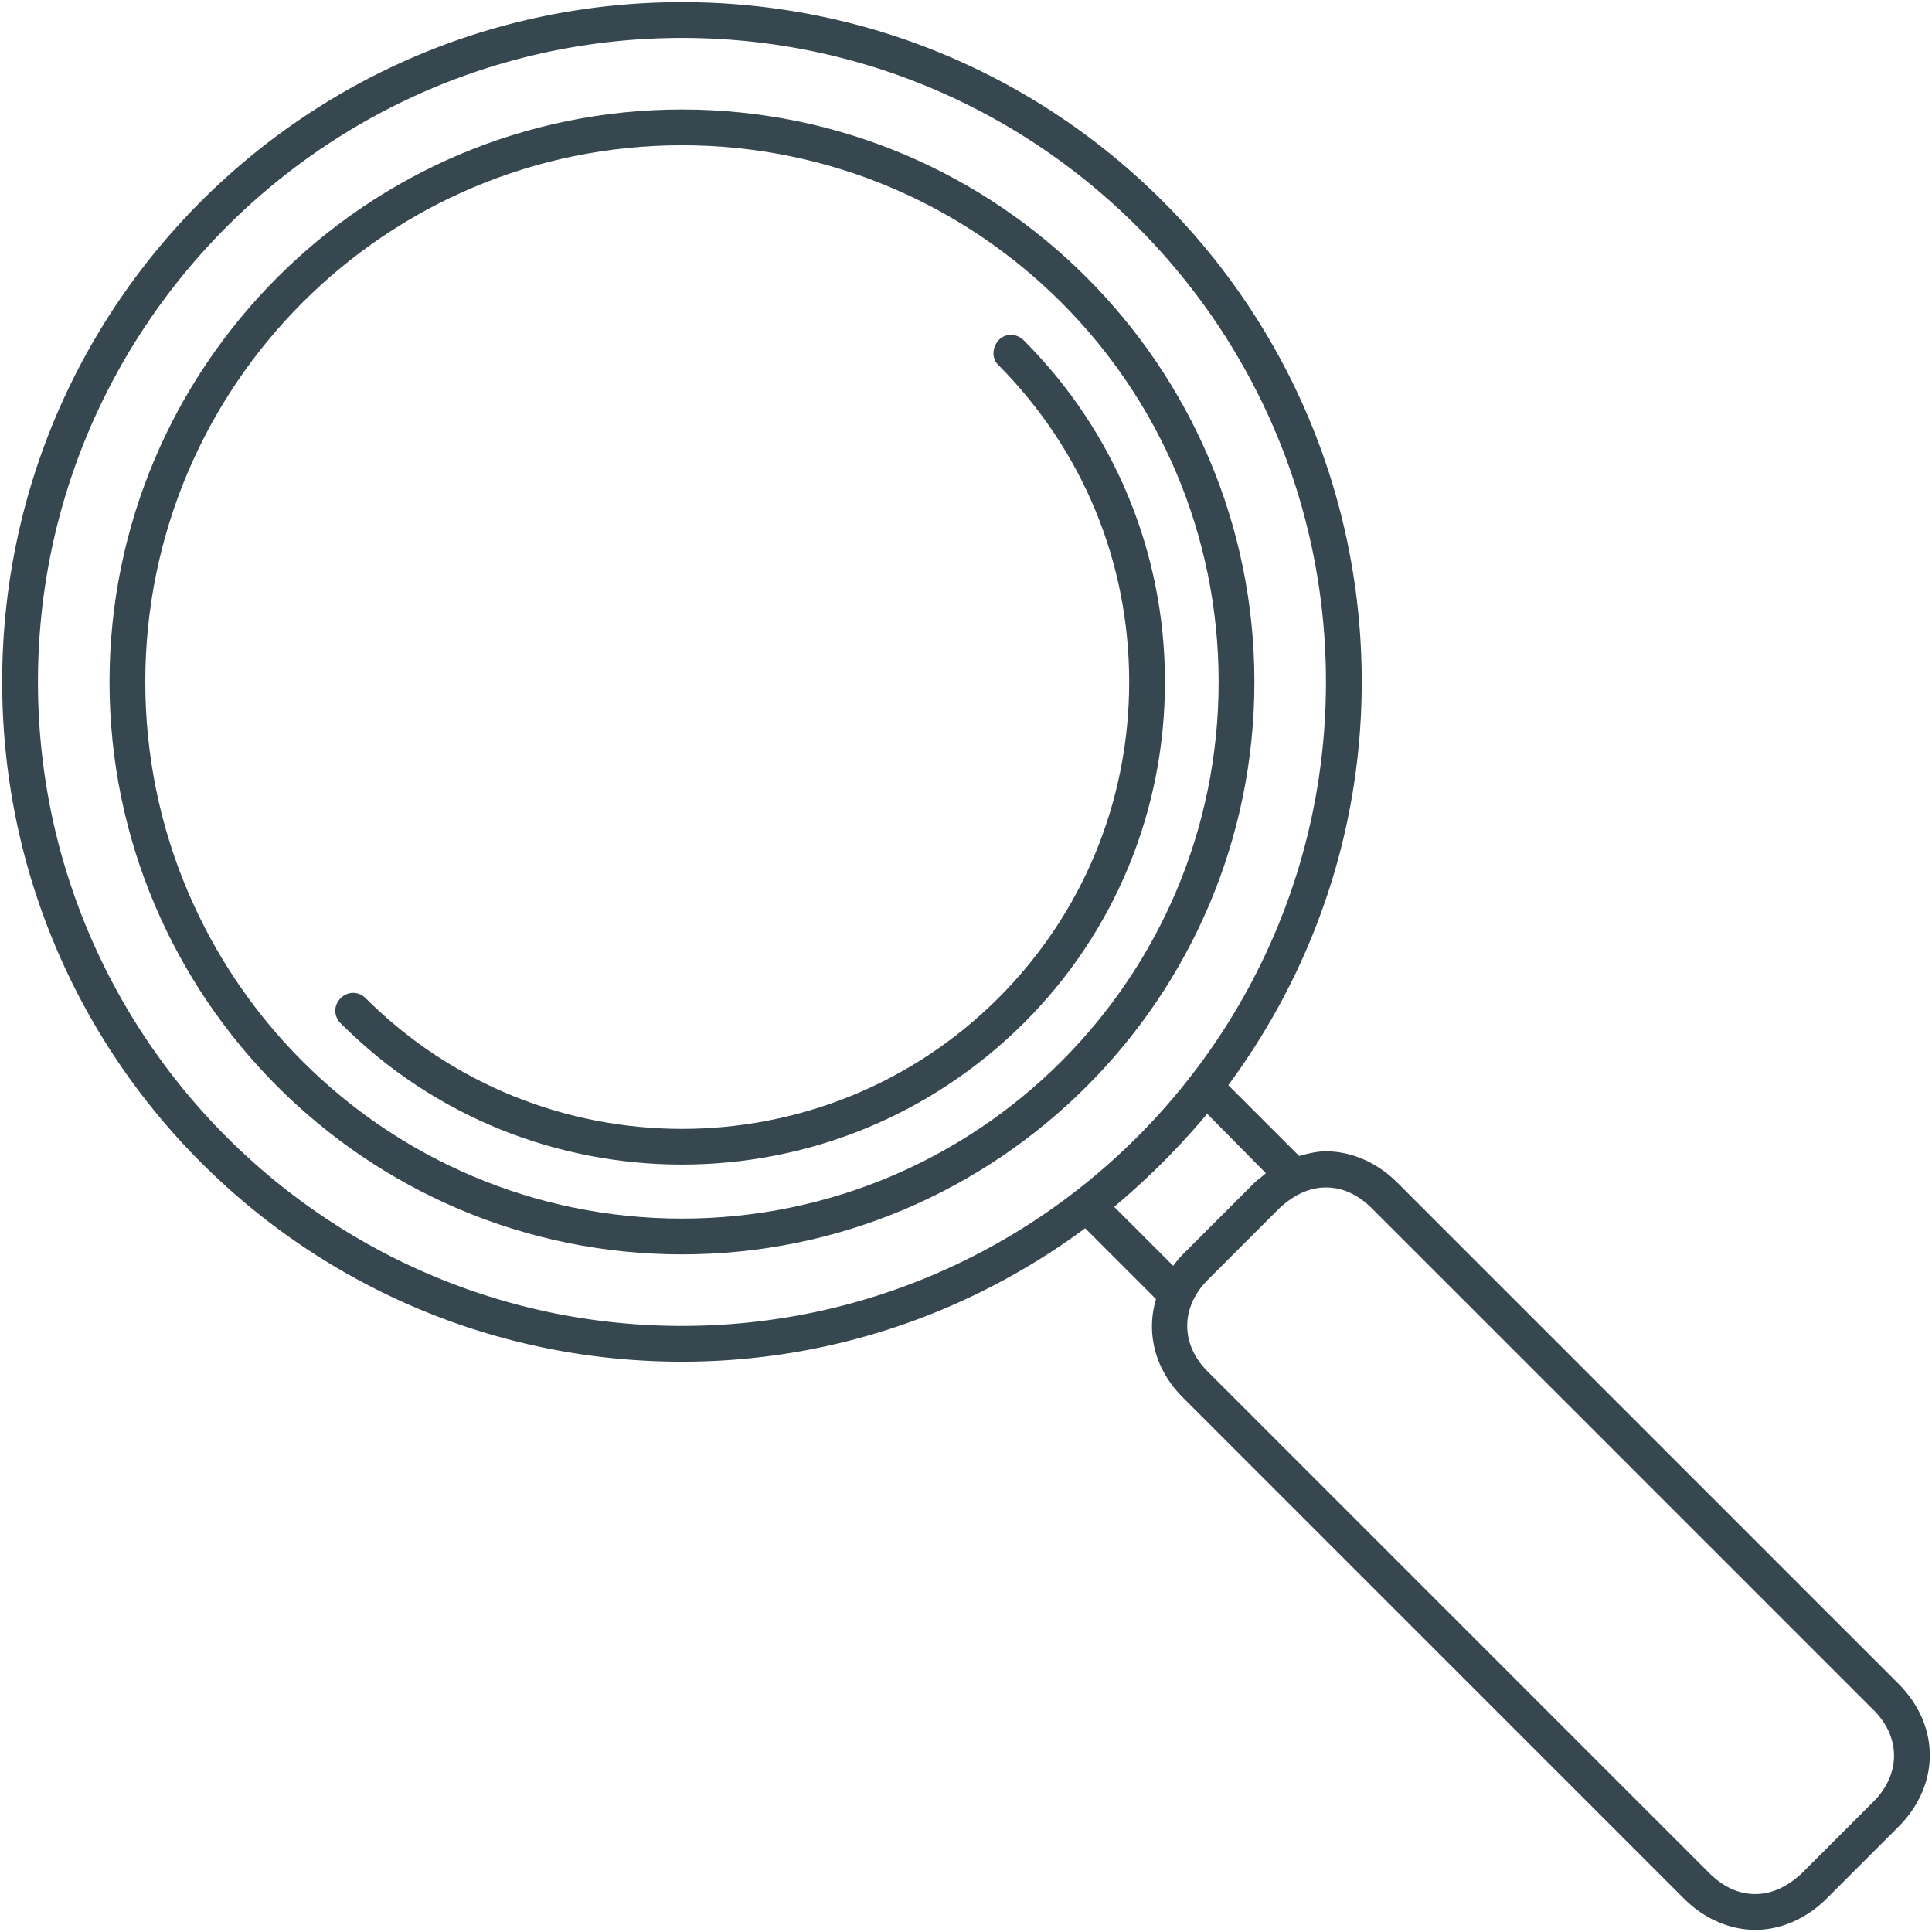 <svg xmlns="http://www.w3.org/2000/svg" width="54" height="54" viewBox="0 0 54 54"><path d="M53.061 47.06l-14-14c-.58-.58-1.3-.88-2-.88-.25 0-.5.06-.75.13l-1.98-1.98c2.33-3.15 3.73-7.04 3.73-11.27 0-10.5-8.5-19-19-19s-19 8.5-19 19 8.5 19 19 19c4.23 0 8.12-1.4 11.27-3.73l1.98 1.98c-.28.94-.04 1.96.75 2.75l14 14c.58.58 1.3.88 2 .88s1.42-.3 2-.88l2-2c1.17-1.17 1.17-2.83 0-4zm-34-10c-9.93 0-18-8.07-18-18s8.07-18 18-18 18 8.07 18 18-8.08 18-18 18zm13.73-1.68l-1.65-1.65a20.6 20.6 0 0 0 2.6-2.6l1.64 1.66c-.1.1-.22.17-.32.27l-2 2c-.1.1-.18.2-.27.32zm19.57 14.98l-2 2c-.4.37-.83.58-1.3.58-.47 0-.9-.2-1.3-.6l-14-14c-.77-.76-.77-1.8 0-2.57l2-2c.4-.37.83-.58 1.3-.58.47 0 .9.2 1.3.6l14 14c.77.76.77 1.8 0 2.57z" fill="#37474f"/><path d="M28.611 9.51c-.2-.2-.52-.2-.7 0-.18.2-.2.52 0 .7 2.35 2.37 3.65 5.5 3.65 8.85 0 3.34-1.3 6.48-3.66 8.84-4.88 4.87-12.8 4.87-17.68 0-.2-.2-.5-.2-.7 0-.2.2-.2.5 0 .7 2.63 2.64 6.08 3.95 9.54 3.95 3.46 0 6.9-1.32 9.55-3.95 2.55-2.54 3.95-5.94 3.95-9.54 0-3.6-1.4-7-3.95-9.55z" fill="#37474f"/><path d="M19.061 3.06c-8.82 0-16 7.18-16 16s7.18 16 16 16 16-7.18 16-16-7.18-16-16-16zm0 31c-8.28 0-15-6.72-15-15 0-8.28 6.72-15 15-15 8.28 0 15 6.72 15 15 0 8.28-6.72 15-15 15z" fill="#37474f"/></svg>

